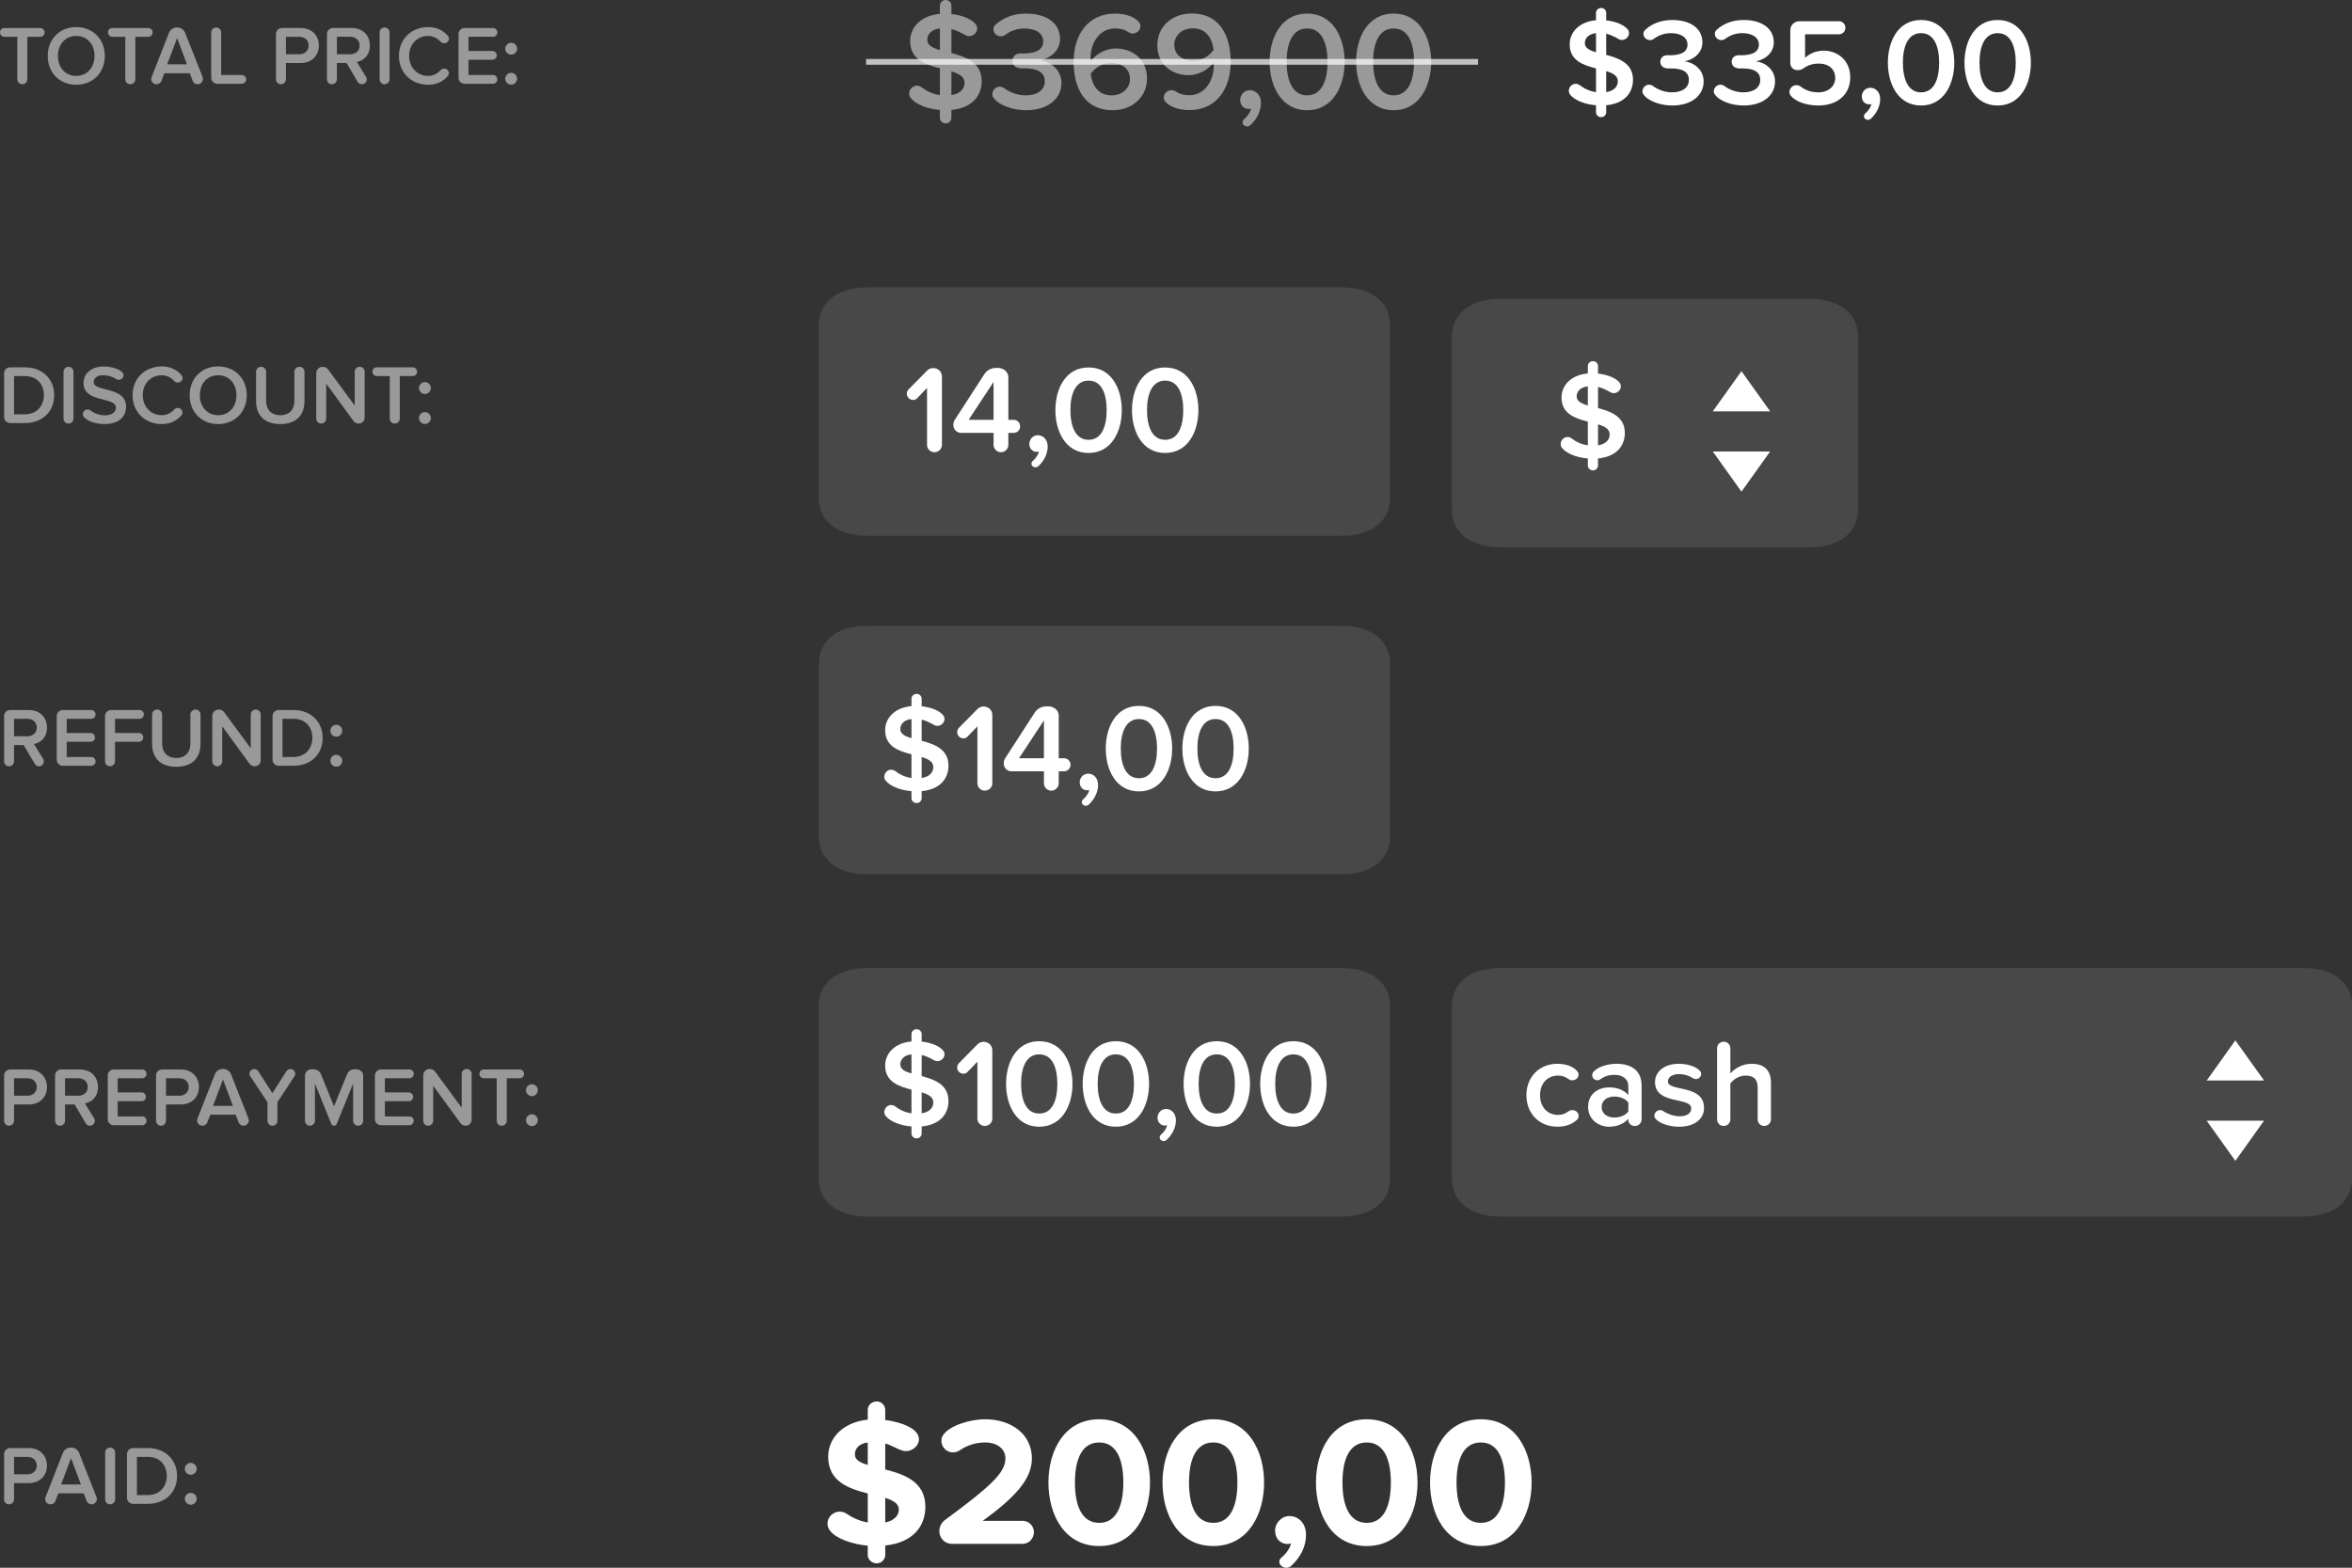 <?xml version="1.0" encoding="utf-8"?>
<!-- Generator: Adobe Illustrator 16.0.4, SVG Export Plug-In . SVG Version: 6.00 Build 0)  -->
<!DOCTYPE svg PUBLIC "-//W3C//DTD SVG 1.1//EN" "http://www.w3.org/Graphics/SVG/1.1/DTD/svg11.dtd">
<svg version="1.1" id="Layer_1" xmlns="http://www.w3.org/2000/svg" xmlns:xlink="http://www.w3.org/1999/xlink" x="0px" y="0px"
	 width="409.958px" height="273.316px" viewBox="690.862 125.69 409.958 273.316"
	 enable-background="new 690.862 125.69 409.958 273.316" xml:space="preserve">
<rect x="690.862" y="125.69" width="409.958" height="273.316" fill="#333333" stroke="none"/>
<g>
	<g opacity="0.102" enable-background="new    ">
		<path fill="#FFFFFF" d="M943.916,184.411c0-4.1,3.277-6.637,8.578-6.637h53.662c5.301,0,8.578,2.537,8.578,6.637v30.069
			c0,4.099-3.277,6.638-8.578,6.638h-53.662c-5.301,0-8.578-2.539-8.578-6.638V184.411z"/>
	</g>
	<g opacity="0.7">
		<rect x="841.822" y="135.972" fill="#FFFFFF" width="106.668" height="1"/>
	</g>
	<g>
		<g>
			<path fill="#FFFFFF" d="M999.402,204.4l-5,7l-5-7H999.402z"/>
		</g>
		<g>
			<path fill="#FFFFFF" d="M989.402,197.4l5-7l5,7H989.402z"/>
		</g>
	</g>
	<g opacity="0.102" enable-background="new    ">
		<path fill="#FFFFFF" d="M833.582,301.077c0-4.1,3.277-6.637,8.578-6.637h82.416c5.303,0,8.578,2.537,8.578,6.637v30.07
			c0,4.098-3.275,6.637-8.578,6.637H842.16c-5.301,0-8.578-2.539-8.578-6.637V301.077z"/>
	</g>
	<g opacity="0.102" enable-background="new    ">
		<path fill="#FFFFFF" d="M833.582,241.411c0-4.1,3.277-6.637,8.578-6.637h82.416c5.303,0,8.578,2.537,8.578,6.637v30.069
			c0,4.099-3.275,6.638-8.578,6.638H842.16c-5.301,0-8.578-2.539-8.578-6.638V241.411z"/>
	</g>
	<g opacity="0.102" enable-background="new    ">
		<path fill="#FFFFFF" d="M833.582,182.411c0-4.1,3.277-6.637,8.578-6.637h82.416c5.303,0,8.578,2.537,8.578,6.637v30.069
			c0,4.099-3.275,6.638-8.578,6.638H842.16c-5.301,0-8.578-2.539-8.578-6.638V182.411z"/>
	</g>
	<g opacity="0.102" enable-background="new    ">
		<path fill="#FFFFFF" d="M943.916,301.077c0-4.1,3.277-6.637,8.578-6.637h139.748c5.301,0,8.578,2.537,8.578,6.637v30.07
			c0,4.098-3.277,6.637-8.578,6.637H952.494c-5.301,0-8.578-2.539-8.578-6.637V301.077z"/>
	</g>
	<g>
		<g>
			<path fill="#FFFFFF" d="M1085.488,321.067l-5,7l-5-7H1085.488z"/>
		</g>
		<g>
			<path fill="#FFFFFF" d="M1075.488,314.067l5-7l5,7H1075.488z"/>
		</g>
	</g>
	<g opacity="0.5">
		<g>
			<path fill="#FFFFFF" d="M697.887,132.102h-2.259v7.417c0,0.466-0.394,0.86-0.889,0.86c-0.481,0-0.86-0.394-0.86-0.86v-7.417
				h-2.259c-0.423,0-0.758-0.335-0.758-0.787c0-0.408,0.335-0.743,0.758-0.743h6.267c0.407,0,0.758,0.335,0.758,0.772
				C698.645,131.766,698.294,132.102,697.887,132.102z"/>
			<path fill="#FFFFFF" d="M704.15,140.466c-2.914,0-4.969-2.127-4.969-5.027s2.055-5.027,4.969-5.027
				c2.915,0,4.983,2.127,4.983,5.027S707.065,140.466,704.15,140.466z M704.15,131.956c-1.938,0-3.191,1.486-3.191,3.483
				c0,1.982,1.254,3.483,3.191,3.483c1.938,0,3.191-1.501,3.191-3.483C707.342,133.442,706.089,131.956,704.15,131.956z"/>
			<path fill="#FFFFFF" d="M716.709,132.102h-2.259v7.417c0,0.466-0.394,0.86-0.889,0.86c-0.481,0-0.86-0.394-0.86-0.86v-7.417
				h-2.259c-0.423,0-0.758-0.335-0.758-0.787c0-0.408,0.335-0.743,0.758-0.743h6.267c0.407,0,0.758,0.335,0.758,0.772
				C717.467,131.766,717.116,132.102,716.709,132.102z"/>
			<path fill="#FFFFFF" d="M725.305,140.378c-0.365,0-0.7-0.219-0.846-0.568l-0.51-1.355h-4.43l-0.525,1.355
				c-0.131,0.35-0.48,0.568-0.845,0.568c-0.554,0-0.933-0.452-0.933-0.933c0-0.102,0.015-0.219,0.073-0.321l3.03-7.723
				c0.219-0.554,0.758-0.918,1.355-0.918c0.627-0.029,1.224,0.335,1.457,0.918l3.046,7.723c0.029,0.102,0.059,0.219,0.059,0.321
				C726.237,139.897,725.872,140.378,725.305,140.378z M721.734,132.32L720,136.91h3.453L721.734,132.32z"/>
			<path fill="#FFFFFF" d="M733.011,140.291h-4.284c-0.583,0-1.05-0.481-1.05-1.049v-7.913c0-0.452,0.379-0.845,0.875-0.845
				c0.466,0,0.859,0.394,0.859,0.845v7.432h3.6c0.408,0,0.758,0.335,0.758,0.743C733.769,139.956,733.419,140.291,733.011,140.291z"
				/>
			<path fill="#FFFFFF" d="M743.266,136.677h-2.564v2.841c0,0.466-0.394,0.86-0.889,0.86c-0.467,0-0.846-0.394-0.846-0.86v-7.898
				c0-0.568,0.467-1.049,1.05-1.049h3.249c2.04,0,3.177,1.399,3.177,3.06C746.442,135.278,745.292,136.677,743.266,136.677z
				 M743.033,132.102h-2.332v3.045h2.332c0.947,0,1.632-0.612,1.632-1.516C744.665,132.699,743.98,132.102,743.033,132.102z"/>
			<path fill="#FFFFFF" d="M753.056,136.488l1.617,2.623c0.072,0.131,0.116,0.277,0.116,0.422c0,0.408-0.35,0.845-0.859,0.845
				c-0.292,0-0.568-0.146-0.729-0.422l-1.938-3.279h-1.676v2.841c0,0.466-0.394,0.86-0.889,0.86c-0.467,0-0.846-0.394-0.846-0.86
				v-7.898c0-0.568,0.467-1.049,1.05-1.049h3.249c1.924,0,3.177,1.253,3.177,3.06C755.328,135.351,754.206,136.298,753.056,136.488z
				 M749.587,132.102v3.045h2.317c0.947,0,1.646-0.597,1.646-1.516c0-0.933-0.699-1.53-1.646-1.53H749.587z"/>
			<path fill="#FFFFFF" d="M757.876,140.378c-0.467,0-0.846-0.394-0.846-0.86v-8.189c0-0.452,0.379-0.845,0.875-0.845
				c0.466,0,0.859,0.394,0.859,0.845v8.189C758.765,139.985,758.371,140.378,757.876,140.378z"/>
			<path fill="#FFFFFF" d="M768.921,131.927c0.116,0.146,0.189,0.335,0.189,0.51c0,0.452-0.379,0.802-0.83,0.802
				c-0.219,0-0.452-0.087-0.627-0.277c-0.554-0.627-1.355-1.006-2.157-1.006c-1.908,0-3.322,1.458-3.322,3.483
				c0,2.011,1.414,3.483,3.322,3.483c0.802,0,1.604-0.35,2.157-0.991c0.175-0.175,0.408-0.277,0.641-0.277
				c0.452,0,0.802,0.364,0.802,0.787c0,0.175-0.059,0.364-0.175,0.51c-0.743,0.845-1.836,1.516-3.425,1.516
				c-2.87,0-5.1-2.04-5.1-5.027s2.229-5.027,5.1-5.027C767.085,130.411,768.178,131.082,768.921,131.927z"/>
			<path fill="#FFFFFF" d="M776.802,140.291h-4.969c-0.583,0-1.05-0.481-1.05-1.049v-7.621c0-0.568,0.467-1.049,1.05-1.049h4.969
				c0.408,0,0.743,0.335,0.743,0.772c0,0.422-0.335,0.758-0.743,0.758h-4.284v2.477h4.183c0.408,0,0.743,0.335,0.743,0.772
				c0,0.422-0.335,0.758-0.743,0.758h-4.183v2.652h4.284c0.408,0,0.743,0.335,0.743,0.743
				C777.545,139.956,777.21,140.291,776.802,140.291z"/>
			<path fill="#FFFFFF" d="M779.961,135.22c-0.568,0-1.034-0.466-1.034-1.035c0-0.568,0.466-1.034,1.034-1.034
				s1.035,0.466,1.035,1.034C780.996,134.753,780.529,135.22,779.961,135.22z M779.961,140.451c-0.568,0-1.034-0.481-1.034-1.035
				c0-0.568,0.466-1.035,1.034-1.035s1.035,0.466,1.035,1.035C780.996,139.97,780.529,140.451,779.961,140.451z"/>
		</g>
	</g>
	<g opacity="0.5">
		<g>
			<path fill="#FFFFFF" d="M856.692,144.855v1.393c0,0.514-0.44,0.954-0.978,0.954c-0.587,0-1.027-0.44-1.027-0.954v-1.393
				c-2.004-0.147-4.155-0.905-5.084-2.078c-0.171-0.22-0.269-0.464-0.269-0.758c0-0.733,0.61-1.393,1.344-1.393
				c0.294,0,0.562,0.098,0.807,0.269c0.855,0.66,1.932,1.198,3.202,1.369v-4.669c-2.518-0.636-5.182-1.54-5.182-4.742
				c0-2.493,2.004-4.474,5.182-4.742v-1.467c0-0.513,0.44-0.953,1.027-0.953c0.537,0,0.978,0.44,0.978,0.953v1.491
				c1.54,0.171,3.349,0.709,4.229,1.76c0.172,0.196,0.27,0.465,0.27,0.733c0,0.782-0.685,1.369-1.418,1.369
				c-0.171,0-0.343-0.049-0.514-0.123c-0.807-0.44-1.687-0.929-2.566-1.1v4.155c2.518,0.685,5.28,1.638,5.28,4.914
				C861.973,142.361,860.335,144.513,856.692,144.855z M854.688,130.652c-1.344,0.147-2.199,0.905-2.199,1.98
				c0,0.954,0.929,1.418,2.199,1.785V130.652z M856.692,138.132v4.131c1.638-0.245,2.298-1.198,2.298-2.126
				C858.99,139.037,857.988,138.523,856.692,138.132z"/>
			<path fill="#FFFFFF" d="M869.692,144.904c-2.347,0-4.742-0.88-5.647-2.151c-0.146-0.195-0.22-0.391-0.22-0.635
				c0-0.709,0.611-1.32,1.296-1.32c0.269,0,0.537,0.098,0.758,0.245c1.075,0.807,2.42,1.271,3.74,1.271
				c2.126,0,3.349-0.978,3.349-2.444c0-1.589-1.247-2.273-3.569-2.273c-1.075,0.098-2.053-0.22-2.053-1.32
				c0-0.709,0.537-1.271,1.319-1.271c2.249,0.074,4.033-0.367,4.033-2.102c0-1.491-1.441-2.249-3.251-2.249
				c-1.295,0-2.42,0.391-3.422,1.149c-0.22,0.147-0.465,0.22-0.733,0.22c-0.611,0-1.271-0.514-1.271-1.222
				c0-0.342,0.147-0.66,0.44-0.88c1.296-1.148,3.031-1.857,5.256-1.857c3.544,0,5.915,1.662,5.915,4.4
				c0,2.151-1.833,3.447-3.544,3.74c1.589,0.147,3.789,1.442,3.789,3.96C875.877,142.924,873.48,144.904,869.692,144.904z"/>
			<path fill="#FFFFFF" d="M884.746,144.904c-4.815,0-6.747-3.887-6.747-8.409c0-4.742,2.493-8.433,7.212-8.433
				c1.662,0,3.422,0.489,4.229,1.54c0.122,0.195,0.195,0.416,0.195,0.66c0,0.758-0.685,1.271-1.32,1.271
				c-0.244,0-0.488-0.049-0.684-0.196c-0.636-0.44-1.394-0.685-2.42-0.685c-2.689,0-4.278,2.469-4.278,5.305
				c0,0.171,0,0.293,0.024,0.464c0.733-1.125,2.444-2.273,4.352-2.273c2.933,0,5.476,1.785,5.476,5.256
				C890.784,142.459,888.389,144.904,884.746,144.904z M884.502,136.666c-1.369,0-2.689,0.709-3.521,1.882
				c0.171,1.736,1.125,3.765,3.618,3.765c2.126,0,3.227-1.491,3.227-2.811C887.826,137.546,886.286,136.666,884.502,136.666z"/>
			<path fill="#FFFFFF" d="M898.161,144.879c-1.662,0-3.422-0.489-4.229-1.54c-0.146-0.196-0.22-0.416-0.22-0.66
				c0-0.758,0.709-1.271,1.344-1.271c0.245,0,0.489,0.049,0.685,0.195c0.636,0.44,1.394,0.685,2.42,0.685
				c2.689,0,4.278-2.469,4.278-5.305c0-0.171,0-0.293-0.024-0.464c-0.733,1.125-2.444,2.273-4.352,2.273
				c-2.934,0-5.476-1.784-5.476-5.255c0-3.056,2.396-5.5,6.038-5.5c4.815,0,6.747,3.887,6.747,8.409
				C905.373,141.188,902.879,144.879,898.161,144.879z M898.772,130.628c-2.127,0-3.227,1.491-3.227,2.811
				c0,1.956,1.54,2.836,3.324,2.836c1.369,0,2.689-0.709,3.521-1.882C902.219,132.657,901.266,130.628,898.772,130.628z"/>
			<path fill="#FFFFFF" d="M908.767,147.544c-0.146,0.122-0.318,0.195-0.514,0.195c-0.366,0-0.807-0.269-0.807-0.709
				c0-0.171,0.073-0.367,0.22-0.513c0.611-0.513,1.149-1.271,1.247-1.907c-0.049,0.024-0.244,0.073-0.415,0.073
				c-0.832,0-1.467-0.635-1.467-1.564c0-0.953,0.758-1.711,1.662-1.711c1.026,0,1.955,0.807,1.955,2.249
				C910.648,145.099,909.891,146.542,908.767,147.544z"/>
			<path fill="#FFFFFF" d="M918.689,144.904c-4.571,0-6.527-4.327-6.527-8.434c0-4.131,1.956-8.409,6.527-8.409
				c4.57,0,6.551,4.278,6.551,8.409C925.24,140.577,923.26,144.904,918.689,144.904z M918.689,130.652
				c-2.616,0-3.569,2.713-3.569,5.818s0.953,5.842,3.569,5.842c2.64,0,3.568-2.738,3.568-5.842S921.329,130.652,918.689,130.652z"/>
			<path fill="#FFFFFF" d="M933.767,144.904c-4.571,0-6.527-4.327-6.527-8.434c0-4.131,1.956-8.409,6.527-8.409
				c4.57,0,6.551,4.278,6.551,8.409C940.317,140.577,938.337,144.904,933.767,144.904z M933.767,130.652
				c-2.616,0-3.569,2.713-3.569,5.818s0.953,5.842,3.569,5.842c2.64,0,3.568-2.738,3.568-5.842S936.406,130.652,933.767,130.652z"/>
		</g>
	</g>
	<g>
		<g>
			<path fill="#FFFFFF" d="M970.824,144.04v1.233c0,0.455-0.39,0.844-0.866,0.844c-0.519,0-0.908-0.389-0.908-0.844v-1.233
				c-1.774-0.13-3.679-0.8-4.501-1.839c-0.151-0.195-0.237-0.411-0.237-0.671c0-0.649,0.541-1.233,1.189-1.233
				c0.26,0,0.498,0.086,0.714,0.238c0.758,0.584,1.71,1.061,2.835,1.212v-4.133c-2.229-0.562-4.587-1.363-4.587-4.197
				c0-2.207,1.774-3.96,4.587-4.198v-1.298c0-0.454,0.39-0.844,0.908-0.844c0.477,0,0.866,0.39,0.866,0.844v1.32
				c1.363,0.152,2.964,0.627,3.743,1.558c0.151,0.173,0.237,0.411,0.237,0.649c0,0.692-0.605,1.212-1.255,1.212
				c-0.151,0-0.303-0.043-0.454-0.108c-0.714-0.389-1.493-0.822-2.271-0.974v3.678c2.229,0.606,4.673,1.45,4.673,4.349
				C975.497,141.833,974.048,143.737,970.824,144.04z M969.05,131.469c-1.19,0.129-1.947,0.8-1.947,1.752
				c0,0.844,0.822,1.255,1.947,1.58V131.469z M970.824,138.09v3.657c1.449-0.216,2.033-1.06,2.033-1.882
				C972.857,138.891,971.971,138.436,970.824,138.09z"/>
			<path fill="#FFFFFF" d="M982.336,144.083c-2.077,0-4.197-0.779-4.998-1.904c-0.13-0.173-0.194-0.346-0.194-0.562
				c0-0.627,0.541-1.168,1.146-1.168c0.238,0,0.476,0.086,0.671,0.216c0.952,0.714,2.142,1.125,3.311,1.125
				c1.882,0,2.964-0.866,2.964-2.164c0-1.406-1.104-2.012-3.159-2.012c-0.952,0.087-1.817-0.194-1.817-1.168
				c0-0.627,0.477-1.125,1.169-1.125c1.99,0.065,3.569-0.325,3.569-1.861c0-1.32-1.276-1.99-2.877-1.99
				c-1.147,0-2.143,0.346-3.029,1.017c-0.195,0.13-0.411,0.195-0.649,0.195c-0.541,0-1.125-0.455-1.125-1.082
				c0-0.303,0.13-0.584,0.39-0.779c1.146-1.017,2.683-1.645,4.651-1.645c3.138,0,5.236,1.472,5.236,3.895
				c0,1.904-1.623,3.051-3.138,3.31c1.407,0.13,3.354,1.277,3.354,3.505C987.811,142.331,985.689,144.083,982.336,144.083z"/>
			<path fill="#FFFFFF" d="M994.777,144.083c-2.077,0-4.197-0.779-4.998-1.904c-0.13-0.173-0.194-0.346-0.194-0.562
				c0-0.627,0.541-1.168,1.146-1.168c0.238,0,0.476,0.086,0.671,0.216c0.952,0.714,2.142,1.125,3.311,1.125
				c1.882,0,2.964-0.866,2.964-2.164c0-1.406-1.104-2.012-3.159-2.012c-0.952,0.087-1.817-0.194-1.817-1.168
				c0-0.627,0.477-1.125,1.169-1.125c1.99,0.065,3.569-0.325,3.569-1.861c0-1.32-1.276-1.99-2.877-1.99
				c-1.147,0-2.143,0.346-3.029,1.017c-0.195,0.13-0.411,0.195-0.649,0.195c-0.541,0-1.125-0.455-1.125-1.082
				c0-0.303,0.13-0.584,0.39-0.779c1.146-1.017,2.683-1.645,4.651-1.645c3.138,0,5.236,1.472,5.236,3.895
				c0,1.904-1.623,3.051-3.138,3.31c1.407,0.13,3.354,1.277,3.354,3.505C1000.252,142.331,998.131,144.083,994.777,144.083z"/>
			<path fill="#FFFFFF" d="M1007.825,144.083c-1.969,0-4.024-0.627-4.868-1.774c-0.13-0.173-0.194-0.39-0.194-0.606
				c0-0.627,0.562-1.168,1.212-1.168c0.237,0,0.476,0.065,0.714,0.217c0.865,0.692,1.904,1.039,3.115,1.039
				c1.817,0,2.943-1.125,2.943-2.51c0-1.515-1.104-2.51-2.878-2.51c-0.952,0-1.839,0.238-2.64,0.822
				c-0.281,0.216-0.649,0.325-1.018,0.325c-0.778,0-1.298-0.52-1.298-1.233v-5.734c0-0.844,0.692-1.558,1.558-1.558h6.945
				c0.606,0,1.104,0.498,1.104,1.146c0,0.627-0.497,1.125-1.104,1.125h-5.928v4.111c0.692-0.692,1.882-1.255,3.245-1.255
				c2.445,0,4.63,1.709,4.63,4.652C1013.364,142.201,1011.093,144.083,1007.825,144.083z"/>
			<path fill="#FFFFFF" d="M1016.914,146.42c-0.13,0.108-0.281,0.173-0.454,0.173c-0.324,0-0.714-0.238-0.714-0.627
				c0-0.151,0.064-0.325,0.194-0.455c0.541-0.454,1.018-1.125,1.104-1.688c-0.043,0.021-0.216,0.065-0.367,0.065
				c-0.736,0-1.299-0.562-1.299-1.385c0-0.844,0.671-1.515,1.472-1.515c0.908,0,1.73,0.714,1.73,1.991
				C1018.58,144.256,1017.909,145.533,1016.914,146.42z"/>
			<path fill="#FFFFFF" d="M1025.699,144.083c-4.046,0-5.777-3.83-5.777-7.465c0-3.657,1.731-7.443,5.777-7.443
				s5.799,3.787,5.799,7.443C1031.498,140.253,1029.745,144.083,1025.699,144.083z M1025.699,131.469
				c-2.315,0-3.159,2.401-3.159,5.149s0.844,5.171,3.159,5.171c2.337,0,3.159-2.423,3.159-5.171S1028.036,131.469,1025.699,131.469z
				"/>
			<path fill="#FFFFFF" d="M1039.05,144.083c-4.046,0-5.777-3.83-5.777-7.465c0-3.657,1.731-7.443,5.777-7.443
				s5.799,3.787,5.799,7.443C1044.849,140.253,1043.096,144.083,1039.05,144.083z M1039.05,131.469
				c-2.315,0-3.159,2.401-3.159,5.149s0.844,5.171,3.159,5.171c2.337,0,3.159-2.423,3.159-5.171S1041.387,131.469,1039.05,131.469z"
				/>
		</g>
	</g>
	<g>
		<g>
			<path fill="#FFFFFF" d="M853.721,204.53c-0.692,0-1.276-0.584-1.276-1.277v-9.931l-1.73,1.796
				c-0.195,0.216-0.455,0.303-0.715,0.303c-0.562,0-1.081-0.476-1.081-1.082c0-0.281,0.107-0.562,0.324-0.779l3.224-3.267
				c0.26-0.281,0.649-0.433,1.082-0.433c0.801,0,1.493,0.627,1.493,1.45v11.943C855.041,203.946,854.457,204.53,853.721,204.53z"/>
			<path fill="#FFFFFF" d="M867.569,201.154h-0.952v2.098c0,0.693-0.562,1.277-1.299,1.277c-0.692,0-1.276-0.584-1.276-1.277v-2.098
				h-5.69c-0.714,0-1.32-0.584-1.32-1.406c0-0.303,0.087-0.584,0.238-0.844l5.193-8.027c0.411-0.627,1.189-1.039,1.947-1.039
				c1.146-0.13,2.207,0.519,2.207,1.644v7.4h0.952c0.605,0,1.104,0.498,1.104,1.147
				C868.673,200.657,868.175,201.154,867.569,201.154z M864.042,192.283l-4.349,6.599h4.349V192.283z"/>
			<path fill="#FFFFFF" d="M871.811,206.997c-0.13,0.107-0.281,0.173-0.454,0.173c-0.324,0-0.714-0.237-0.714-0.628
				c0-0.15,0.064-0.324,0.194-0.454c0.541-0.454,1.018-1.125,1.104-1.688c-0.043,0.021-0.216,0.065-0.367,0.065
				c-0.736,0-1.299-0.562-1.299-1.385c0-0.844,0.671-1.515,1.472-1.515c0.908,0,1.73,0.714,1.73,1.991
				S872.806,206.11,871.811,206.997z"/>
			<path fill="#FFFFFF" d="M880.596,204.66c-4.046,0-5.777-3.83-5.777-7.465c0-3.657,1.731-7.443,5.777-7.443
				s5.799,3.787,5.799,7.443C886.395,200.83,884.642,204.66,880.596,204.66z M880.596,192.045c-2.315,0-3.159,2.401-3.159,5.149
				s0.844,5.171,3.159,5.171c2.337,0,3.159-2.423,3.159-5.171S882.933,192.045,880.596,192.045z"/>
			<path fill="#FFFFFF" d="M893.946,204.66c-4.046,0-5.777-3.83-5.777-7.465c0-3.657,1.731-7.443,5.777-7.443
				s5.799,3.787,5.799,7.443C899.745,200.83,897.992,204.66,893.946,204.66z M893.946,192.045c-2.315,0-3.159,2.401-3.159,5.149
				s0.844,5.171,3.159,5.171c2.337,0,3.159-2.423,3.159-5.171S896.283,192.045,893.946,192.045z"/>
		</g>
	</g>
	<g>
		<g>
			<path fill="#FFFFFF" d="M851.509,263.616v1.234c0,0.454-0.39,0.844-0.866,0.844c-0.519,0-0.908-0.39-0.908-0.844v-1.234
				c-1.774-0.129-3.679-0.8-4.501-1.838c-0.151-0.195-0.237-0.412-0.237-0.672c0-0.648,0.541-1.232,1.189-1.232
				c0.26,0,0.498,0.086,0.714,0.237c0.758,0.585,1.71,1.061,2.835,1.212v-4.133c-2.229-0.562-4.587-1.363-4.587-4.197
				c0-2.207,1.774-3.96,4.587-4.197v-1.299c0-0.454,0.39-0.844,0.908-0.844c0.477,0,0.866,0.39,0.866,0.844v1.32
				c1.363,0.151,2.964,0.627,3.743,1.558c0.151,0.173,0.237,0.411,0.237,0.649c0,0.691-0.605,1.211-1.255,1.211
				c-0.151,0-0.303-0.043-0.454-0.107c-0.714-0.39-1.493-0.822-2.271-0.975v3.679c2.229,0.606,4.673,1.45,4.673,4.349
				C856.182,261.409,854.732,263.313,851.509,263.616z M849.734,251.045c-1.19,0.129-1.947,0.801-1.947,1.752
				c0,0.844,0.822,1.256,1.947,1.58V251.045z M851.509,257.667v3.656c1.449-0.217,2.033-1.061,2.033-1.883
				C853.542,258.467,852.655,258.012,851.509,257.667z"/>
			<path fill="#FFFFFF" d="M862.501,263.53c-0.692,0-1.276-0.584-1.276-1.277v-9.931l-1.73,1.796
				c-0.195,0.217-0.455,0.303-0.715,0.303c-0.562,0-1.081-0.477-1.081-1.082c0-0.281,0.107-0.562,0.324-0.779l3.224-3.267
				c0.26-0.281,0.649-0.433,1.082-0.433c0.801,0,1.493,0.627,1.493,1.449v11.943C863.821,262.946,863.237,263.53,862.501,263.53z"/>
			<path fill="#FFFFFF" d="M876.35,260.155h-0.952v2.098c0,0.693-0.562,1.277-1.299,1.277c-0.692,0-1.276-0.584-1.276-1.277v-2.098
				h-5.69c-0.714,0-1.32-0.584-1.32-1.406c0-0.304,0.087-0.585,0.238-0.844l5.193-8.027c0.411-0.628,1.189-1.039,1.947-1.039
				c1.146-0.13,2.207,0.52,2.207,1.645v7.399h0.952c0.605,0,1.104,0.498,1.104,1.147
				C877.453,259.657,876.955,260.155,876.35,260.155z M872.822,251.284l-4.349,6.599h4.349V251.284z"/>
			<path fill="#FFFFFF" d="M880.591,265.997c-0.13,0.107-0.281,0.173-0.454,0.173c-0.324,0-0.714-0.237-0.714-0.628
				c0-0.15,0.064-0.324,0.194-0.454c0.541-0.454,1.018-1.125,1.104-1.688c-0.043,0.021-0.216,0.065-0.367,0.065
				c-0.736,0-1.299-0.562-1.299-1.385c0-0.844,0.671-1.516,1.472-1.516c0.908,0,1.73,0.715,1.73,1.991
				S881.586,265.11,880.591,265.997z"/>
			<path fill="#FFFFFF" d="M889.375,263.66c-4.046,0-5.777-3.83-5.777-7.465c0-3.657,1.731-7.443,5.777-7.443
				s5.799,3.786,5.799,7.443C895.174,259.83,893.421,263.66,889.375,263.66z M889.375,251.045c-2.315,0-3.159,2.401-3.159,5.149
				s0.844,5.171,3.159,5.171c2.337,0,3.159-2.423,3.159-5.171S891.712,251.045,889.375,251.045z"/>
			<path fill="#FFFFFF" d="M902.727,263.66c-4.046,0-5.777-3.83-5.777-7.465c0-3.657,1.731-7.443,5.777-7.443
				s5.799,3.786,5.799,7.443C908.525,259.83,906.772,263.66,902.727,263.66z M902.727,251.045c-2.315,0-3.159,2.401-3.159,5.149
				s0.844,5.171,3.159,5.171c2.337,0,3.159-2.423,3.159-5.171S905.063,251.045,902.727,251.045z"/>
		</g>
	</g>
	<g>
		<g>
			<path fill="#FFFFFF" d="M851.509,322.075v1.232c0,0.455-0.39,0.844-0.866,0.844c-0.519,0-0.908-0.389-0.908-0.844v-1.232
				c-1.774-0.131-3.679-0.801-4.501-1.84c-0.151-0.194-0.237-0.41-0.237-0.67c0-0.649,0.541-1.234,1.189-1.234
				c0.26,0,0.498,0.087,0.714,0.238c0.758,0.584,1.71,1.061,2.835,1.212v-4.133c-2.229-0.562-4.587-1.362-4.587-4.197
				c0-2.207,1.774-3.96,4.587-4.198v-1.298c0-0.454,0.39-0.844,0.908-0.844c0.477,0,0.866,0.39,0.866,0.844v1.319
				c1.363,0.152,2.964,0.628,3.743,1.559c0.151,0.173,0.237,0.411,0.237,0.648c0,0.693-0.605,1.213-1.255,1.213
				c-0.151,0-0.303-0.044-0.454-0.109c-0.714-0.389-1.493-0.822-2.271-0.973v3.678c2.229,0.605,4.673,1.449,4.673,4.35
				C856.182,319.868,854.732,321.772,851.509,322.075z M849.734,309.503c-1.19,0.13-1.947,0.8-1.947,1.753
				c0,0.844,0.822,1.254,1.947,1.579V309.503z M851.509,316.124v3.657c1.449-0.216,2.033-1.06,2.033-1.882
				C853.542,316.924,852.655,316.47,851.509,316.124z"/>
			<path fill="#FFFFFF" d="M862.501,321.988c-0.692,0-1.276-0.585-1.276-1.276v-9.932l-1.73,1.796
				c-0.195,0.216-0.455,0.303-0.715,0.303c-0.562,0-1.081-0.476-1.081-1.081c0-0.281,0.107-0.562,0.324-0.779l3.224-3.268
				c0.26-0.281,0.649-0.433,1.082-0.433c0.801,0,1.493,0.628,1.493,1.45v11.943C863.821,321.403,863.237,321.988,862.501,321.988z"
				/>
			<path fill="#FFFFFF" d="M872,322.118c-4.046,0-5.777-3.83-5.777-7.465c0-3.656,1.731-7.443,5.777-7.443s5.799,3.787,5.799,7.443
				C877.799,318.288,876.046,322.118,872,322.118z M872,309.503c-2.315,0-3.159,2.401-3.159,5.149s0.844,5.172,3.159,5.172
				c2.337,0,3.159-2.424,3.159-5.172S874.337,309.503,872,309.503z"/>
			<path fill="#FFFFFF" d="M885.351,322.118c-4.046,0-5.777-3.83-5.777-7.465c0-3.656,1.731-7.443,5.777-7.443
				s5.799,3.787,5.799,7.443C891.149,318.288,889.396,322.118,885.351,322.118z M885.351,309.503c-2.315,0-3.159,2.401-3.159,5.149
				s0.844,5.172,3.159,5.172c2.337,0,3.159-2.424,3.159-5.172S887.688,309.503,885.351,309.503z"/>
			<path fill="#FFFFFF" d="M894.158,324.455c-0.13,0.108-0.281,0.173-0.454,0.173c-0.324,0-0.714-0.238-0.714-0.627
				c0-0.152,0.064-0.325,0.194-0.455c0.541-0.454,1.018-1.125,1.104-1.688c-0.043,0.021-0.216,0.064-0.368,0.064
				c-0.735,0-1.298-0.562-1.298-1.385c0-0.844,0.671-1.514,1.472-1.514c0.908,0,1.73,0.713,1.73,1.99
				C895.824,322.291,895.153,323.567,894.158,324.455z"/>
			<path fill="#FFFFFF" d="M902.942,322.118c-4.046,0-5.777-3.83-5.777-7.465c0-3.656,1.731-7.443,5.777-7.443
				s5.799,3.787,5.799,7.443C908.741,318.288,906.988,322.118,902.942,322.118z M902.942,309.503c-2.315,0-3.159,2.401-3.159,5.149
				s0.844,5.172,3.159,5.172c2.337,0,3.159-2.424,3.159-5.172S905.279,309.503,902.942,309.503z"/>
			<path fill="#FFFFFF" d="M916.294,322.118c-4.046,0-5.777-3.83-5.777-7.465c0-3.656,1.731-7.443,5.777-7.443
				s5.799,3.787,5.799,7.443C922.093,318.288,920.34,322.118,916.294,322.118z M916.294,309.503c-2.315,0-3.159,2.401-3.159,5.149
				s0.844,5.172,3.159,5.172c2.337,0,3.159-2.424,3.159-5.172S918.631,309.503,916.294,309.503z"/>
		</g>
	</g>
	<g>
		<g>
			<path fill="#FFFFFF" d="M845.161,395.125v1.636c0,0.802-0.674,1.475-1.476,1.475c-0.898,0-1.572-0.673-1.572-1.475v-1.604
				c-2.565-0.224-5.709-1.219-6.703-2.79c-0.192-0.32-0.32-0.642-0.32-1.026c0-1.187,0.994-2.117,2.116-2.117
				c0.449,0,0.866,0.129,1.251,0.385c1.026,0.706,2.245,1.251,3.656,1.508v-5.067c-3.303-0.834-6.896-2.053-6.896-6.415
				c0-3.239,2.566-5.998,6.896-6.447v-1.699c0-0.802,0.674-1.476,1.572-1.476c0.802,0,1.476,0.674,1.476,1.476v1.764
				c1.892,0.225,4.618,0.962,5.549,2.342c0.192,0.288,0.32,0.642,0.32,0.994c0,1.219-1.154,2.085-2.277,2.085
				c-0.192,0-0.385-0.032-0.609-0.097c-0.93-0.257-1.988-0.994-2.982-1.219v4.522c3.304,0.834,6.992,2.117,6.992,6.479
				C852.153,391.917,849.844,394.644,845.161,395.125z M842.113,377.164c-1.443,0.192-2.245,0.994-2.245,2.085
				c0,0.93,0.898,1.443,2.245,1.828V377.164z M845.161,386.818v4.298c1.571-0.32,2.373-1.251,2.373-2.245
				C847.534,387.812,846.54,387.267,845.161,386.818z"/>
			<path fill="#FFFFFF" d="M869.118,394.836h-12.381c-1.122,0-2.148-0.93-2.148-2.213c0-0.738,0.353-1.476,0.962-1.925
				c7.986-5.901,10.553-8.243,10.553-10.745c0-1.859-1.7-2.79-3.465-2.79c-1.699,0-3.175,0.481-4.394,1.315
				c-0.417,0.288-0.834,0.417-1.315,0.417c-1.059,0-1.988-0.898-1.988-2.053c0-0.321,0.096-0.642,0.288-0.931
				c1.026-1.636,4.619-2.79,7.313-2.79c4.555,0,8.179,2.565,8.179,6.831c0,3.657-3.015,6.832-8.563,10.874h6.96
				c1.059,0,1.956,0.897,1.956,1.956C871.074,393.938,870.177,394.836,869.118,394.836z"/>
			<path fill="#FFFFFF" d="M882.459,395.221c-6.127,0-8.853-5.549-8.853-11.065s2.726-11.033,8.853-11.033
				c6.094,0,8.852,5.517,8.852,11.033S888.553,395.221,882.459,395.221z M882.459,377.164c-3.079,0-4.234,3.047-4.234,6.992
				s1.155,7.024,4.234,7.024c3.047,0,4.201-3.079,4.201-7.024S885.506,377.164,882.459,377.164z"/>
			<path fill="#FFFFFF" d="M902.343,395.221c-6.127,0-8.853-5.549-8.853-11.065s2.726-11.033,8.853-11.033
				c6.094,0,8.852,5.517,8.852,11.033S908.437,395.221,902.343,395.221z M902.343,377.164c-3.079,0-4.234,3.047-4.234,6.992
				s1.155,7.024,4.234,7.024c3.047,0,4.201-3.079,4.201-7.024S905.39,377.164,902.343,377.164z"/>
			<path fill="#FFFFFF" d="M915.907,398.685c-0.225,0.225-0.513,0.321-0.834,0.321c-0.545,0-1.219-0.385-1.219-1.026
				c0-0.257,0.097-0.514,0.321-0.706c0.833-0.674,1.539-1.668,1.731-2.502c-0.096,0.032-0.385,0.097-0.609,0.097
				c-1.219,0-2.181-0.931-2.181-2.31c0-1.411,1.154-2.565,2.501-2.565c1.508,0,2.887,1.187,2.887,3.271
				C918.505,395.318,917.511,397.242,915.907,398.685z"/>
			<path fill="#FFFFFF" d="M929.09,395.221c-6.127,0-8.853-5.549-8.853-11.065s2.726-11.033,8.853-11.033
				c6.094,0,8.852,5.517,8.852,11.033S935.184,395.221,929.09,395.221z M929.09,377.164c-3.079,0-4.234,3.047-4.234,6.992
				s1.155,7.024,4.234,7.024c3.047,0,4.201-3.079,4.201-7.024S932.137,377.164,929.09,377.164z"/>
			<path fill="#FFFFFF" d="M948.974,395.221c-6.127,0-8.853-5.549-8.853-11.065s2.726-11.033,8.853-11.033
				c6.094,0,8.852,5.517,8.852,11.033S955.067,395.221,948.974,395.221z M948.974,377.164c-3.079,0-4.234,3.047-4.234,6.992
				s1.155,7.024,4.234,7.024c3.047,0,4.201-3.079,4.201-7.024S952.021,377.164,948.974,377.164z"/>
		</g>
	</g>
	<g>
		<g>
			<path fill="#FFFFFF" d="M969.399,205.616v1.234c0,0.454-0.39,0.844-0.866,0.844c-0.519,0-0.908-0.39-0.908-0.844v-1.234
				c-1.774-0.129-3.679-0.8-4.501-1.838c-0.151-0.195-0.237-0.412-0.237-0.672c0-0.648,0.541-1.233,1.189-1.233
				c0.26,0,0.498,0.086,0.714,0.238c0.758,0.585,1.71,1.061,2.835,1.212v-4.133c-2.229-0.562-4.587-1.363-4.587-4.197
				c0-2.207,1.774-3.96,4.587-4.198v-1.298c0-0.454,0.39-0.844,0.908-0.844c0.477,0,0.866,0.39,0.866,0.844v1.32
				c1.363,0.152,2.964,0.627,3.743,1.558c0.151,0.173,0.237,0.411,0.237,0.649c0,0.692-0.605,1.212-1.255,1.212
				c-0.151,0-0.303-0.043-0.454-0.108c-0.714-0.389-1.493-0.822-2.271-0.974v3.678c2.229,0.606,4.673,1.45,4.673,4.349
				C974.072,203.409,972.623,205.313,969.399,205.616z M967.625,193.045c-1.19,0.129-1.947,0.8-1.947,1.752
				c0,0.844,0.822,1.255,1.947,1.58V193.045z M969.399,199.666v3.657c1.449-0.217,2.033-1.06,2.033-1.882
				C971.433,200.467,970.546,200.012,969.399,199.666z"/>
		</g>
	</g>
	<g opacity="0.5">
		<path fill="#FFFFFF" d="M696.779,255.391l1.617,2.623c0.073,0.131,0.116,0.276,0.116,0.422c0,0.408-0.35,0.846-0.859,0.846
			c-0.292,0-0.568-0.146-0.729-0.423l-1.938-3.278h-1.676v2.841c0,0.466-0.394,0.86-0.889,0.86c-0.467,0-0.846-0.395-0.846-0.86
			v-7.897c0-0.568,0.467-1.05,1.05-1.05h3.249c1.924,0,3.177,1.253,3.177,3.06C699.052,254.254,697.93,255.202,696.779,255.391z
			 M693.311,251.004v3.045h2.317c0.947,0,1.646-0.597,1.646-1.516c0-0.932-0.699-1.529-1.646-1.529H693.311z"/>
		<path fill="#FFFFFF" d="M706.772,259.194h-4.969c-0.583,0-1.05-0.48-1.05-1.049v-7.621c0-0.568,0.467-1.05,1.05-1.05h4.969
			c0.408,0,0.743,0.335,0.743,0.772c0,0.422-0.335,0.758-0.743,0.758h-4.284v2.477h4.183c0.408,0,0.743,0.336,0.743,0.773
			c0,0.422-0.335,0.758-0.743,0.758h-4.183v2.651h4.284c0.408,0,0.743,0.335,0.743,0.743
			C707.516,258.859,707.181,259.194,706.772,259.194z"/>
		<path fill="#FFFFFF" d="M715.192,251.004h-4.284v2.477h4.183c0.408,0,0.743,0.336,0.743,0.773c0,0.422-0.335,0.758-0.743,0.758
			h-4.183v3.409c0,0.466-0.394,0.86-0.889,0.86c-0.467,0-0.846-0.395-0.846-0.86v-7.897c0-0.568,0.467-1.05,1.05-1.05h4.969
			c0.408,0,0.743,0.335,0.743,0.772C715.936,250.668,715.601,251.004,715.192,251.004z"/>
		<path fill="#FFFFFF" d="M721.588,259.369c-2.827,0-4.212-1.618-4.212-4.007v-5.115c0-0.467,0.379-0.859,0.89-0.859
			c0.48,0,0.859,0.393,0.859,0.859v5.057c0,1.516,0.859,2.521,2.463,2.521c1.617,0,2.463-1.006,2.463-2.521v-5.057
			c0-0.467,0.394-0.859,0.903-0.859c0.48,0,0.859,0.393,0.859,0.859v5.1C725.813,257.766,724.43,259.369,721.588,259.369z"/>
		<path fill="#FFFFFF" d="M735.239,259.282c-0.335,0-0.67-0.16-0.874-0.438l-4.766-6.528v6.105c0,0.466-0.394,0.86-0.889,0.86
			c-0.467,0-0.846-0.395-0.846-0.86v-7.942c0-0.567,0.481-1.092,1.122-1.092c0.364,0,0.729,0.174,0.947,0.466l4.635,6.296v-5.917
			c0-0.452,0.393-0.845,0.889-0.845c0.466,0,0.845,0.393,0.845,0.845v8.015C736.303,258.786,735.866,259.282,735.239,259.282z"/>
		<path fill="#FFFFFF" d="M741.997,259.194h-2.579c-0.583,0-1.05-0.48-1.05-1.049v-7.621c0-0.568,0.467-1.05,1.05-1.05h2.579
			c3.031,0,5.101,2.011,5.101,4.867C747.098,257.211,745.028,259.194,741.997,259.194z M741.997,251.004h-1.895v6.659h1.895
			c2.099,0,3.308-1.501,3.308-3.322C745.305,252.476,744.153,251.004,741.997,251.004z"/>
		<path fill="#FFFFFF" d="M749.484,254.123c-0.568,0-1.034-0.466-1.034-1.034s0.466-1.035,1.034-1.035s1.035,0.467,1.035,1.035
			S750.053,254.123,749.484,254.123z M749.484,259.354c-0.568,0-1.034-0.48-1.034-1.035c0-0.568,0.466-1.034,1.034-1.034
			s1.035,0.466,1.035,1.034C750.52,258.874,750.053,259.354,749.484,259.354z"/>
	</g>
	<g opacity="0.5">
		<path fill="#FFFFFF" d="M695.875,318.244h-2.564v2.842c0,0.467-0.394,0.86-0.889,0.86c-0.467,0-0.846-0.394-0.846-0.86v-7.898
			c0-0.567,0.467-1.049,1.05-1.049h3.249c2.04,0,3.177,1.399,3.177,3.061C699.052,316.845,697.901,318.244,695.875,318.244z
			 M695.643,313.668h-2.332v3.046h2.332c0.947,0,1.632-0.612,1.632-1.516C697.274,314.266,696.59,313.668,695.643,313.668z"/>
		<path fill="#FFFFFF" d="M705.666,318.054l1.617,2.623c0.072,0.132,0.116,0.277,0.116,0.423c0,0.408-0.35,0.846-0.859,0.846
			c-0.292,0-0.568-0.146-0.729-0.423l-1.938-3.279h-1.676v2.842c0,0.467-0.394,0.86-0.889,0.86c-0.467,0-0.846-0.394-0.846-0.86
			v-7.898c0-0.567,0.467-1.049,1.05-1.049h3.249c1.924,0,3.177,1.253,3.177,3.061C707.938,316.917,706.816,317.865,705.666,318.054z
			 M702.197,313.668v3.046h2.317c0.947,0,1.646-0.598,1.646-1.516c0-0.933-0.699-1.53-1.646-1.53H702.197z"/>
		<path fill="#FFFFFF" d="M715.659,321.858h-4.969c-0.583,0-1.05-0.48-1.05-1.049v-7.622c0-0.567,0.467-1.049,1.05-1.049h4.969
			c0.408,0,0.743,0.335,0.743,0.772c0,0.423-0.335,0.758-0.743,0.758h-4.284v2.478h4.183c0.408,0,0.743,0.335,0.743,0.771
			c0,0.423-0.335,0.758-0.743,0.758h-4.183v2.652h4.284c0.408,0,0.743,0.335,0.743,0.743
			C716.402,321.523,716.067,321.858,715.659,321.858z"/>
		<path fill="#FFFFFF" d="M722.359,318.244h-2.564v2.842c0,0.467-0.394,0.86-0.889,0.86c-0.467,0-0.846-0.394-0.846-0.86v-7.898
			c0-0.567,0.467-1.049,1.05-1.049h3.249c2.04,0,3.177,1.399,3.177,3.061C725.536,316.845,724.386,318.244,722.359,318.244z
			 M722.127,313.668h-2.332v3.046h2.332c0.947,0,1.632-0.612,1.632-1.516C723.759,314.266,723.074,313.668,722.127,313.668z"/>
		<path fill="#FFFFFF" d="M733.302,321.946c-0.365,0-0.7-0.219-0.846-0.568l-0.51-1.355h-4.43l-0.525,1.355
			c-0.131,0.35-0.48,0.568-0.845,0.568c-0.554,0-0.933-0.452-0.933-0.933c0-0.103,0.015-0.219,0.073-0.321l3.03-7.723
			c0.219-0.554,0.758-0.918,1.355-0.918c0.627-0.029,1.224,0.335,1.457,0.918l3.046,7.723c0.029,0.103,0.059,0.219,0.059,0.321
			C734.234,321.464,733.869,321.946,733.302,321.946z M729.731,313.887l-1.734,4.59h3.453L729.731,313.887z"/>
		<path fill="#FFFFFF" d="M742.202,313.304l-2.987,4.532v3.249c0,0.467-0.393,0.86-0.874,0.86c-0.48,0-0.859-0.394-0.859-0.86
			v-3.249l-3.017-4.547c-0.088-0.116-0.131-0.277-0.131-0.423c0-0.394,0.335-0.802,0.845-0.802c0.263,0,0.539,0.132,0.699,0.379
			l2.463,3.833l2.434-3.833c0.16-0.232,0.423-0.379,0.714-0.379c0.481,0,0.831,0.394,0.831,0.802
			C742.319,313.012,742.29,313.173,742.202,313.304z"/>
		<path fill="#FFFFFF" d="M753.274,321.946c-0.481,0-0.86-0.394-0.86-0.86v-6.499l-2.87,7.053c-0.073,0.175-0.248,0.307-0.481,0.307
			c-0.189,0-0.379-0.132-0.451-0.307l-2.856-7.053v6.499c0,0.467-0.394,0.86-0.889,0.86c-0.467,0-0.846-0.394-0.846-0.86v-7.884
			c0-0.597,0.496-1.093,1.094-1.093c0.743-0.058,1.398,0.16,1.676,0.816l2.287,5.64l2.303-5.64c0.204-0.495,0.685-0.816,1.238-0.816
			c0.787-0.087,1.545,0.307,1.545,1.093v7.884C754.163,321.552,753.77,321.946,753.274,321.946z"/>
		<path fill="#FFFFFF" d="M762.232,321.858h-4.969c-0.583,0-1.05-0.48-1.05-1.049v-7.622c0-0.567,0.467-1.049,1.05-1.049h4.969
			c0.408,0,0.743,0.335,0.743,0.772c0,0.423-0.335,0.758-0.743,0.758h-4.284v2.478h4.183c0.408,0,0.743,0.335,0.743,0.771
			c0,0.423-0.335,0.758-0.743,0.758h-4.183v2.652h4.284c0.408,0,0.743,0.335,0.743,0.743
			C762.976,321.523,762.641,321.858,762.232,321.858z"/>
		<path fill="#FFFFFF" d="M772.009,321.946c-0.335,0-0.67-0.161-0.874-0.438l-4.766-6.528v6.105c0,0.467-0.394,0.86-0.889,0.86
			c-0.467,0-0.846-0.394-0.846-0.86v-7.941c0-0.568,0.481-1.093,1.122-1.093c0.364,0,0.729,0.175,0.947,0.466l4.635,6.295v-5.916
			c0-0.452,0.393-0.845,0.889-0.845c0.466,0,0.845,0.393,0.845,0.845v8.015C773.072,321.45,772.636,321.946,772.009,321.946z"/>
		<path fill="#FFFFFF" d="M781.448,313.668h-2.259v7.417c0,0.467-0.394,0.86-0.889,0.86c-0.481,0-0.86-0.394-0.86-0.86v-7.417
			h-2.259c-0.423,0-0.758-0.335-0.758-0.787c0-0.408,0.335-0.743,0.758-0.743h6.267c0.407,0,0.758,0.335,0.758,0.772
			C782.206,313.333,781.855,313.668,781.448,313.668z"/>
		<path fill="#FFFFFF" d="M783.573,316.787c-0.568,0-1.034-0.466-1.034-1.034s0.466-1.035,1.034-1.035s1.035,0.467,1.035,1.035
			S784.142,316.787,783.573,316.787z M783.573,322.018c-0.568,0-1.034-0.48-1.034-1.034c0-0.568,0.466-1.035,1.034-1.035
			s1.035,0.467,1.035,1.035C784.608,321.538,784.142,322.018,783.573,322.018z"/>
	</g>
	<g opacity="0.5">
		<path fill="#FFFFFF" d="M695.875,384.25h-2.564v2.842c0,0.467-0.394,0.86-0.889,0.86c-0.467,0-0.846-0.394-0.846-0.86v-7.898
			c0-0.567,0.467-1.049,1.05-1.049h3.249c2.04,0,3.177,1.399,3.177,3.061C699.052,382.851,697.901,384.25,695.875,384.25z
			 M695.643,379.674h-2.332v3.046h2.332c0.947,0,1.632-0.612,1.632-1.516C697.274,380.272,696.59,379.674,695.643,379.674z"/>
		<path fill="#FFFFFF" d="M706.818,387.952c-0.365,0-0.7-0.219-0.846-0.568l-0.51-1.355h-4.43l-0.525,1.355
			c-0.131,0.35-0.48,0.568-0.845,0.568c-0.554,0-0.933-0.452-0.933-0.933c0-0.103,0.015-0.219,0.073-0.321l3.03-7.723
			c0.219-0.554,0.758-0.918,1.355-0.918c0.627-0.029,1.224,0.335,1.457,0.918l3.046,7.723c0.029,0.103,0.059,0.219,0.059,0.321
			C707.751,387.47,707.386,387.952,706.818,387.952z M703.248,379.893l-1.734,4.59h3.453L703.248,379.893z"/>
		<path fill="#FFFFFF" d="M710.037,387.952c-0.467,0-0.846-0.394-0.846-0.86v-8.189c0-0.452,0.379-0.845,0.875-0.845
			c0.466,0,0.859,0.393,0.859,0.845v8.189C710.926,387.558,710.532,387.952,710.037,387.952z"/>
		<path fill="#FFFFFF" d="M716.622,387.864h-2.579c-0.583,0-1.05-0.48-1.05-1.049v-7.622c0-0.567,0.467-1.049,1.05-1.049h2.579
			c3.031,0,5.101,2.011,5.101,4.867C721.723,385.882,719.653,387.864,716.622,387.864z M716.622,379.674h-1.895v6.659h1.895
			c2.099,0,3.308-1.501,3.308-3.322C719.93,381.146,718.778,379.674,716.622,379.674z"/>
		<path fill="#FFFFFF" d="M724.11,382.792c-0.568,0-1.034-0.466-1.034-1.034s0.466-1.035,1.034-1.035s1.035,0.467,1.035,1.035
			S724.679,382.792,724.11,382.792z M724.11,388.024c-0.568,0-1.034-0.48-1.034-1.034c0-0.568,0.466-1.035,1.034-1.035
			s1.035,0.467,1.035,1.035C725.146,387.543,724.679,388.024,724.11,388.024z"/>
	</g>
	<g>
		<g>
			<path fill="#FFFFFF" d="M965.679,320.95c-0.757,0.691-1.839,1.168-3.354,1.168c-3.181,0-5.409-2.315-5.409-5.496
				c0-3.158,2.229-5.475,5.409-5.475c1.602,0,2.942,0.562,3.526,1.407c0.108,0.13,0.152,0.303,0.152,0.476
				c0,0.605-0.541,0.996-1.082,0.996c-0.238,0-0.477-0.065-0.671-0.217c-0.541-0.411-1.146-0.605-1.817-0.605
				c-1.883,0-3.138,1.406-3.138,3.418s1.255,3.44,3.138,3.44c0.692,0,1.276-0.216,1.817-0.628c0.216-0.15,0.433-0.216,0.671-0.216
				c0.562,0,1.104,0.411,1.104,1.017C966.025,320.495,965.917,320.776,965.679,320.95z"/>
			<path fill="#FFFFFF" d="M975.849,321.988h-0.13c-0.303,0-1.038-0.26-1.038-1.06v-0.195c-0.758,0.887-1.991,1.385-3.354,1.385
				c-1.709,0-3.656-1.146-3.656-3.462c0-2.401,1.947-3.397,3.656-3.397c1.385,0,2.618,0.455,3.354,1.342v-1.602
				c0-1.189-0.996-1.926-2.424-1.926c-0.909,0-1.73,0.238-2.488,0.801c-0.13,0.087-0.303,0.152-0.476,0.152
				c-0.433,0-0.909-0.347-0.909-0.909c0-0.173,0.065-0.368,0.173-0.497c0.822-1.039,2.748-1.473,4.068-1.473
				c2.314,0,4.37,0.975,4.37,3.787v5.906C976.995,321.468,976.477,321.988,975.849,321.988z M974.681,317.899
				c-0.52-0.693-1.472-1.039-2.467-1.039c-1.233,0-2.186,0.692-2.186,1.839c0,1.104,0.952,1.817,2.186,1.817
				c0.995,0,1.947-0.346,2.467-1.061V317.899z"/>
			<path fill="#FFFFFF" d="M983.531,322.118c-1.407,0-3.268-0.433-4.09-1.363c-0.13-0.151-0.217-0.346-0.217-0.562
				c0-0.541,0.477-0.974,0.996-0.974c0.173,0,0.367,0.043,0.519,0.151c0.801,0.541,1.883,0.931,2.878,0.931
				c1.363,0,2.034-0.585,2.034-1.385c0-2.034-6.318-0.563-6.318-4.587c0-1.709,1.493-3.182,4.154-3.182
				c1.406,0,2.986,0.434,3.7,1.256c0.13,0.151,0.194,0.324,0.194,0.52c0,0.497-0.433,0.887-0.93,0.887
				c-0.151,0-0.325-0.043-0.477-0.13c-0.671-0.454-1.558-0.735-2.488-0.735c-1.168,0-1.903,0.562-1.903,1.276
				c0,1.839,6.296,0.454,6.296,4.608C987.88,320.69,986.344,322.118,983.531,322.118z"/>
			<path fill="#FFFFFF" d="M998.374,321.988c-0.649,0-1.146-0.52-1.146-1.147v-5.539c0-1.601-0.844-2.098-2.121-2.098
				c-1.125,0-2.12,0.67-2.64,1.385v6.252c0,0.628-0.519,1.147-1.168,1.147s-1.146-0.52-1.146-1.147v-12.419
				c0-0.606,0.497-1.125,1.189-1.125c0.606,0,1.125,0.519,1.125,1.125v4.414c0.692-0.822,2.034-1.688,3.7-1.688
				c2.25,0,3.375,1.19,3.375,3.311v6.383C999.542,321.468,999.023,321.988,998.374,321.988z"/>
		</g>
	</g>
	<g opacity="0.5">
		<path fill="#FFFFFF" d="M695.205,199.445h-2.579c-0.583,0-1.05-0.481-1.05-1.049v-7.621c0-0.568,0.467-1.049,1.05-1.049h2.579
			c3.031,0,5.101,2.011,5.101,4.867C700.306,197.463,698.236,199.445,695.205,199.445z M695.205,191.256h-1.895v6.659h1.895
			c2.099,0,3.308-1.501,3.308-3.322C698.513,192.728,697.361,191.256,695.205,191.256z"/>
		<path fill="#FFFFFF" d="M702.78,199.533c-0.467,0-0.846-0.394-0.846-0.86v-8.189c0-0.452,0.379-0.845,0.875-0.845
			c0.466,0,0.859,0.394,0.859,0.845v8.189C703.669,199.139,703.275,199.533,702.78,199.533z"/>
		<path fill="#FFFFFF" d="M709.074,199.62c-1.429,0-2.944-0.466-3.6-1.239c-0.117-0.146-0.175-0.306-0.175-0.48
			c0-0.452,0.394-0.831,0.83-0.831c0.16,0,0.336,0.044,0.467,0.146c0.67,0.51,1.53,0.875,2.55,0.875c1.37,0,1.924-0.685,1.924-1.312
			c0-2.011-5.654-0.758-5.654-4.343c0-1.618,1.399-2.856,3.541-2.856c1.166,0,2.623,0.364,3.265,1.063
			c0.116,0.131,0.175,0.306,0.175,0.466c0,0.452-0.423,0.802-0.846,0.802c-0.16,0-0.32-0.044-0.466-0.146
			c-0.686-0.452-1.486-0.656-2.273-0.656c-0.991,0-1.617,0.481-1.617,1.195c0,1.792,5.639,0.67,5.639,4.298
			C712.833,198.236,711.696,199.62,709.074,199.62z"/>
		<path fill="#FFFFFF" d="M722.492,191.081c0.116,0.146,0.189,0.335,0.189,0.51c0,0.452-0.379,0.802-0.83,0.802
			c-0.219,0-0.452-0.087-0.627-0.277c-0.554-0.627-1.355-1.006-2.157-1.006c-1.908,0-3.322,1.458-3.322,3.483
			c0,2.011,1.414,3.483,3.322,3.483c0.802,0,1.604-0.35,2.157-0.991c0.175-0.175,0.408-0.277,0.641-0.277
			c0.452,0,0.802,0.364,0.802,0.787c0,0.175-0.059,0.364-0.175,0.51c-0.743,0.845-1.836,1.516-3.425,1.516
			c-2.87,0-5.1-2.04-5.1-5.027s2.229-5.027,5.1-5.027C720.656,189.565,721.749,190.236,722.492,191.081z"/>
		<path fill="#FFFFFF" d="M728.887,199.62c-2.914,0-4.969-2.127-4.969-5.027s2.055-5.027,4.969-5.027
			c2.915,0,4.983,2.127,4.983,5.027S731.802,199.62,728.887,199.62z M728.887,191.11c-1.938,0-3.191,1.486-3.191,3.483
			c0,1.982,1.254,3.483,3.191,3.483c1.938,0,3.191-1.501,3.191-3.483C732.078,192.596,730.825,191.11,728.887,191.11z"/>
		<path fill="#FFFFFF" d="M739.711,199.62c-2.827,0-4.212-1.618-4.212-4.007v-5.115c0-0.466,0.379-0.86,0.89-0.86
			c0.48,0,0.859,0.394,0.859,0.86v5.057c0,1.515,0.859,2.521,2.463,2.521c1.617,0,2.463-1.006,2.463-2.521v-5.057
			c0-0.466,0.394-0.86,0.903-0.86c0.48,0,0.859,0.394,0.859,0.86v5.1C743.937,198.017,742.553,199.62,739.711,199.62z"/>
		<path fill="#FFFFFF" d="M753.361,199.533c-0.335,0-0.67-0.16-0.874-0.437l-4.766-6.528v6.105c0,0.466-0.394,0.86-0.889,0.86
			c-0.467,0-0.846-0.394-0.846-0.86v-7.942c0-0.568,0.481-1.093,1.122-1.093c0.364,0,0.729,0.175,0.947,0.466l4.635,6.295v-5.917
			c0-0.452,0.393-0.845,0.889-0.845c0.466,0,0.845,0.394,0.845,0.845v8.015C754.425,199.037,753.988,199.533,753.361,199.533z"/>
		<path fill="#FFFFFF" d="M762.802,191.256h-2.259v7.417c0,0.466-0.394,0.86-0.89,0.86c-0.48,0-0.859-0.394-0.859-0.86v-7.417
			h-2.259c-0.423,0-0.758-0.335-0.758-0.787c0-0.408,0.335-0.743,0.758-0.743h6.267c0.407,0,0.758,0.335,0.758,0.772
			C763.56,190.92,763.209,191.256,762.802,191.256z"/>
		<path fill="#FFFFFF" d="M764.927,194.374c-0.568,0-1.034-0.466-1.034-1.035c0-0.568,0.466-1.034,1.034-1.034
			s1.035,0.466,1.035,1.034C765.962,193.908,765.495,194.374,764.927,194.374z M764.927,199.605c-0.568,0-1.034-0.481-1.034-1.035
			c0-0.568,0.466-1.035,1.034-1.035s1.035,0.466,1.035,1.035C765.962,199.125,765.495,199.605,764.927,199.605z"/>
	</g>
</g>
</svg>
